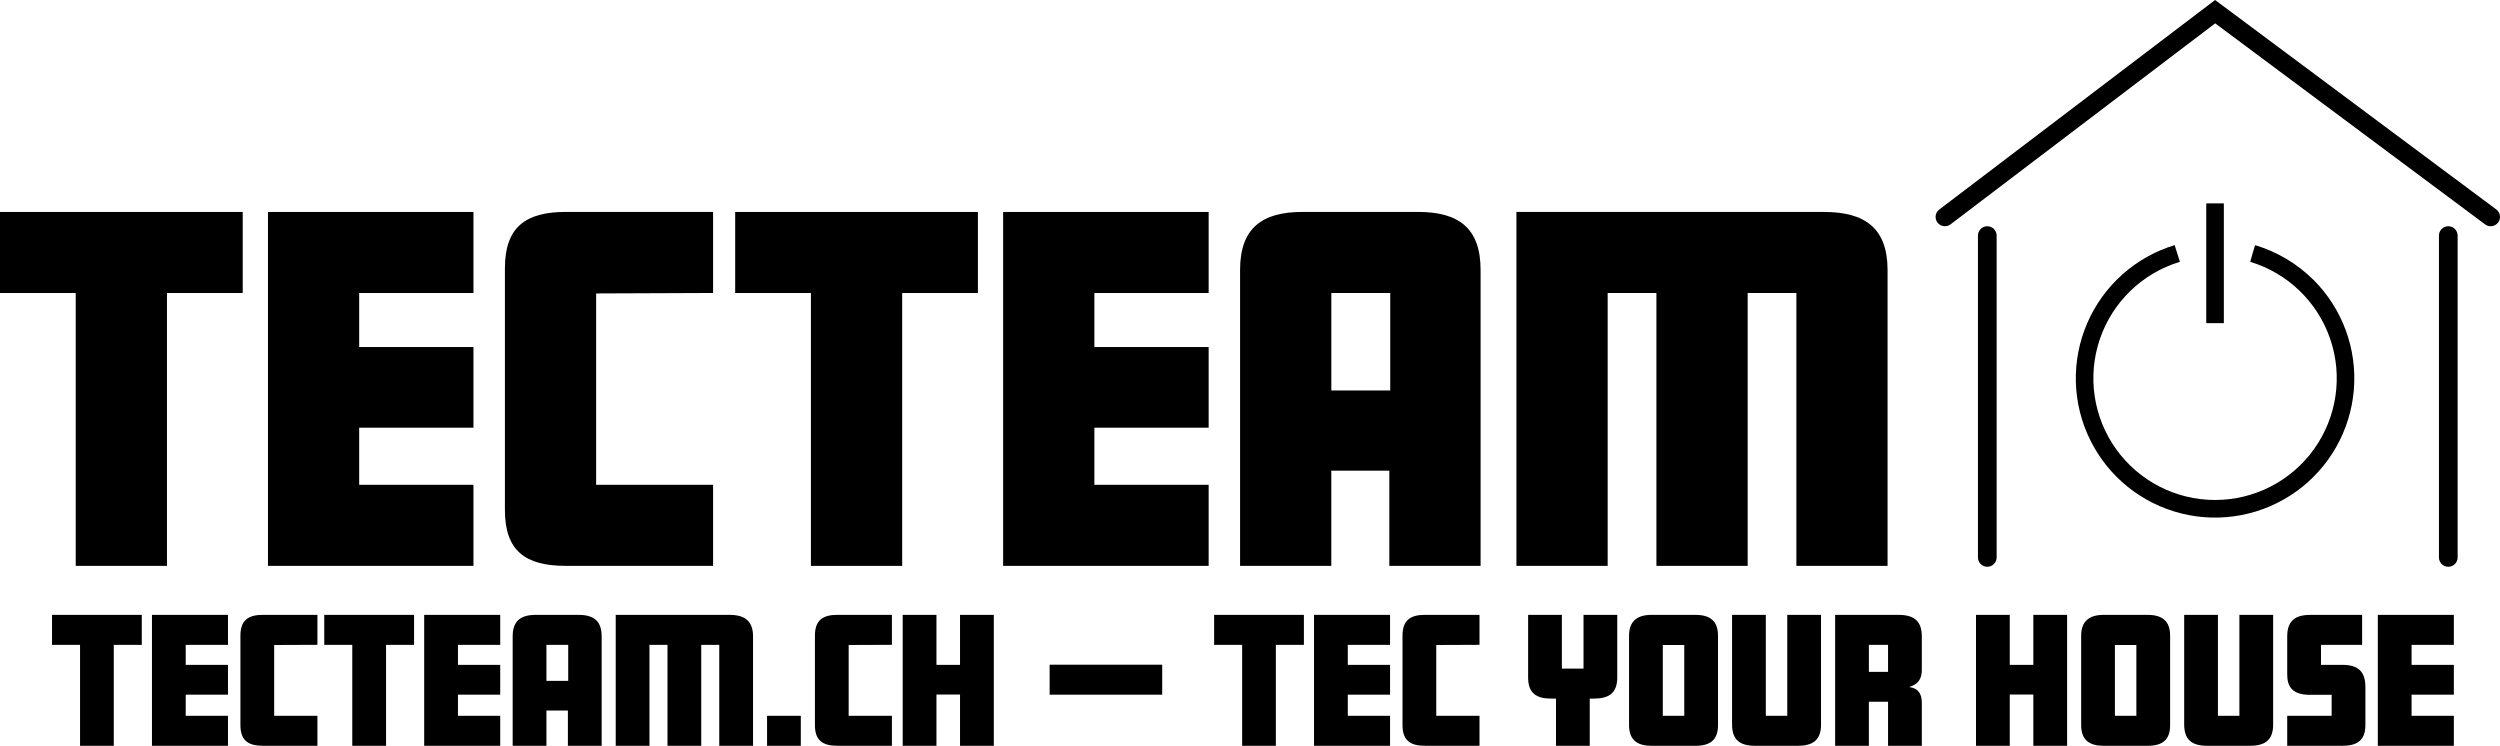 <svg xmlns="http://www.w3.org/2000/svg" id="Ebene_2" data-name="Ebene 2" viewBox="0 0 850.39 253.69"><g id="Ebene_1-2" data-name="Ebene 1"><g><g><path d="M675.99,192.79c-1.75,0-3.18-1.42-3.18-3.18v-109.48c0-1.75,1.43-3.17,3.18-3.17s3.18,1.42,3.18,3.17v109.48c0,1.76-1.43,3.18-3.18,3.18"></path><path d="M832.8,192.79c-1.75,0-3.18-1.42-3.18-3.18v-109.48c0-1.75,1.43-3.17,3.18-3.17s3.18,1.42,3.18,3.17v109.48c0,1.76-1.43,3.18-3.18,3.18"></path><path d="M847.22,76.96c-.66,0-1.33-.21-1.89-.63L753.51,7.94l-90.02,68.37c-1.4,1.06-3.39.78-4.44-.61-1.06-1.39-.79-3.39.61-4.44L753.48,0l95.64,71.24c1.41,1.05,1.69,3.04.65,4.44-.63.84-1.58,1.28-2.55,1.28"></path><path d="M786.93,95.19c-5.55-5.52-12.38-9.57-19.87-11.81l-1.64,5.68c12.78,3.86,22.92,13.64,27.23,26.28,4.31,12.64,2.25,26.58-5.53,37.44-7.77,10.86-20.3,17.29-33.66,17.29s-25.88-6.44-33.65-17.29c-7.78-10.86-9.83-24.8-5.53-37.44,4.31-12.64,14.45-22.43,27.23-26.28l-1.79-5.68c-13.31,4.04-24.18,13.73-29.71,26.49-5.54,12.77-5.18,27.32.98,39.79,6.16,12.48,17.49,21.62,30.99,24.99,13.49,3.38,27.8.64,39.11-7.48,11.3-8.11,18.46-20.78,19.59-34.64,1.13-13.87-3.9-27.53-13.75-37.36Z"></path></g><rect x="750.47" y="69.18" width="5.98" height="40.74"></rect><polygon points="0 72.1 0 99.67 25.76 99.67 25.76 192.48 56.8 192.48 56.8 99.67 82.56 99.67 82.56 72.1 0 72.1"></polygon><polygon points="161.05 192.48 91.15 192.48 91.15 72.1 161.05 72.1 161.05 99.67 122.18 99.67 122.18 118.05 161.05 118.05 161.05 145.48 122.18 145.48 122.18 164.91 161.05 164.91 161.05 192.48"></polygon><path d="M242.56,192.48h-50.17c-13.71,0-20.64-5.13-20.64-18.99v-82.26c0-13.86,6.93-19.14,20.64-19.14h50.17v27.57l-39.78.16v65.09h39.78v27.57Z"></path><polygon points="332.64 99.67 306.88 99.67 306.88 192.49 275.84 192.49 275.84 99.67 250.08 99.67 250.08 72.1 332.64 72.1 332.64 99.67"></polygon><polygon points="411.13 192.48 341.22 192.48 341.22 72.1 411.13 72.1 411.13 99.67 372.26 99.67 372.26 118.05 411.13 118.05 411.13 145.48 372.26 145.48 372.26 164.91 411.13 164.91 411.13 192.48"></polygon><g><path d="M472.9,99.67h-20.04v33.14h20.04v-33.14ZM503.63,192.48h-31.04v-32.39h-19.74v32.39h-31.03v-100.65c0-14.31,7.53-19.74,21.24-19.74h39.33c13.71,0,21.24,5.43,21.24,19.74v100.65Z"></path><path d="M642.09,192.48h-31.04v-92.81h-16.57v92.81h-31.04v-92.81h-16.58v92.81h-31.04v-120.38h104.71c13.71,0,21.54,5.43,21.54,19.74v100.65Z"></path></g><polygon points="17.7 209.15 17.7 219.36 27.23 219.36 27.23 253.68 38.7 253.68 38.7 219.36 48.23 219.36 48.23 209.15 17.7 209.15"></polygon><polygon points="51.69 209.15 51.69 253.68 77.55 253.68 77.55 243.49 63.17 243.49 63.17 236.3 77.55 236.3 77.55 226.15 63.17 226.15 63.17 219.36 77.55 219.36 77.55 209.15 51.69 209.15"></polygon><path d="M107.97,253.68h-18.56c-5.07,0-7.63-1.89-7.63-7.03v-30.43c0-5.13,2.56-7.08,7.63-7.08h18.56v10.2l-14.71.06v24.08h14.71v10.2Z"></path><polygon points="110.3 209.15 110.3 219.36 119.83 219.36 119.83 253.68 131.32 253.68 131.32 219.36 140.85 219.36 140.85 209.15 110.3 209.15"></polygon><polygon points="144.29 209.15 144.29 253.68 170.15 253.68 170.15 243.49 155.78 243.49 155.78 236.3 170.15 236.3 170.15 226.15 155.78 226.15 155.78 219.36 170.15 219.36 170.15 209.15 144.29 209.15"></polygon><g><path d="M193.28,219.35h-7.41v12.26h7.41v-12.26ZM204.65,253.68h-11.48v-11.98h-7.3v11.98h-11.48v-37.23c0-5.29,2.79-7.3,7.86-7.3h14.55c5.07,0,7.86,2.01,7.86,7.3v37.23Z"></path><path d="M256.14,253.68h-11.48v-34.33h-6.13v34.33h-11.48v-34.33h-6.13v34.33h-11.48v-44.53h38.74c5.07,0,7.97,2.01,7.97,7.3v37.23Z"></path></g><rect x="260.92" y="243.48" width="11.48" height="10.2"></rect><path d="M303.39,253.68h-18.56c-5.07,0-7.63-1.89-7.63-7.03v-30.43c0-5.13,2.56-7.08,7.63-7.08h18.56v10.2l-14.71.06v24.08h14.71v10.2Z"></path><polygon points="326.56 209.15 326.56 226.15 318.54 226.15 318.54 209.15 307.06 209.15 307.06 253.68 318.54 253.68 318.54 236.24 326.56 236.24 326.56 253.68 338.05 253.68 338.05 209.15 326.56 209.15"></polygon><rect x="357.04" y="226.1" width="38.29" height="10.2"></rect><polygon points="412.99 209.15 412.99 219.36 422.52 219.36 422.52 253.68 433.99 253.68 433.99 219.36 443.53 219.36 443.53 209.15 412.99 209.15"></polygon><polygon points="446.97 209.15 446.97 253.68 472.84 253.68 472.84 243.49 458.46 243.49 458.46 236.3 472.84 236.3 472.84 226.15 458.46 226.15 458.46 219.36 472.84 219.36 472.84 209.15 446.97 209.15"></polygon><g><path d="M503.26,253.68h-18.56c-5.07,0-7.63-1.89-7.63-7.03v-30.43c0-5.13,2.56-7.08,7.63-7.08h18.56v10.2l-14.71.06v24.08h14.71v10.2Z"></path><path d="M550.12,230.44c0,5.29-2.84,7.19-7.91,7.19h-1.45v16.06h-11.48v-16.06h-1.68c-5.07,0-7.8-1.89-7.8-7.19v-21.29h11.48v18.28h7.36v-18.28h11.48v21.29Z"></path><path d="M572.91,219.41h-7.3v24.08h7.3v-24.08ZM584.39,246.66c0,4.96-2.56,7.03-7.64,7.03h-14.99c-4.79,0-7.63-1.96-7.63-7.03v-30.43c0-4.74,2.56-7.08,7.63-7.08h14.99c4.85,0,7.64,2.01,7.64,7.08v30.43Z"></path><path d="M619.44,246.44c0,5.29-2.79,7.24-7.86,7.24h-14.61c-5.07,0-7.8-1.95-7.8-7.24v-37.29h11.48v34.33h7.3v-34.33h11.48v37.29Z"></path><path d="M642.23,219.35h-6.52v9.19h6.52v-9.19ZM653.71,253.68h-11.48v-14.99h-6.52v14.99h-11.48v-44.53h21.63c5.07,0,7.86,2.01,7.86,7.3v11.43c0,3.34-1.56,4.96-4.13,5.74v.11c2.51.33,4.13,1.89,4.13,5.24v14.71Z"></path></g><polygon points="691.65 209.15 691.65 226.15 683.63 226.15 683.63 209.15 672.15 209.15 672.15 253.68 683.63 253.68 683.63 236.24 691.65 236.24 691.65 253.68 703.14 253.68 703.14 209.15 691.65 209.15"></polygon><g><path d="M726.7,219.41h-7.3v24.08h7.3v-24.08ZM738.18,246.66c0,4.96-2.56,7.03-7.64,7.03h-14.99c-4.79,0-7.63-1.96-7.63-7.03v-30.43c0-4.74,2.56-7.08,7.63-7.08h14.99c4.85,0,7.64,2.01,7.64,7.08v30.43Z"></path><path d="M773.23,246.44c0,5.29-2.79,7.24-7.86,7.24h-14.61c-5.07,0-7.8-1.95-7.8-7.24v-37.29h11.48v34.33h7.3v-34.33h11.48v37.29Z"></path><path d="M804.6,246.66c0,5.13-2.79,7.03-7.81,7.03h-18.78v-10.2h15.11v-7.14h-7.36c-6.3,0-7.75-3.06-7.75-6.96v-12.93c0-5.29,2.73-7.3,7.81-7.3h17.67v10.19h-13.99v6.8h7.25c5.35,0,7.86,2.23,7.86,7.58v12.93Z"></path></g><polygon points="808.83 209.15 808.83 253.68 834.69 253.68 834.69 243.49 820.31 243.49 820.31 236.3 834.69 236.3 834.69 226.15 820.31 226.15 820.31 219.36 834.69 219.36 834.69 209.15 808.83 209.15"></polygon></g></g></svg>